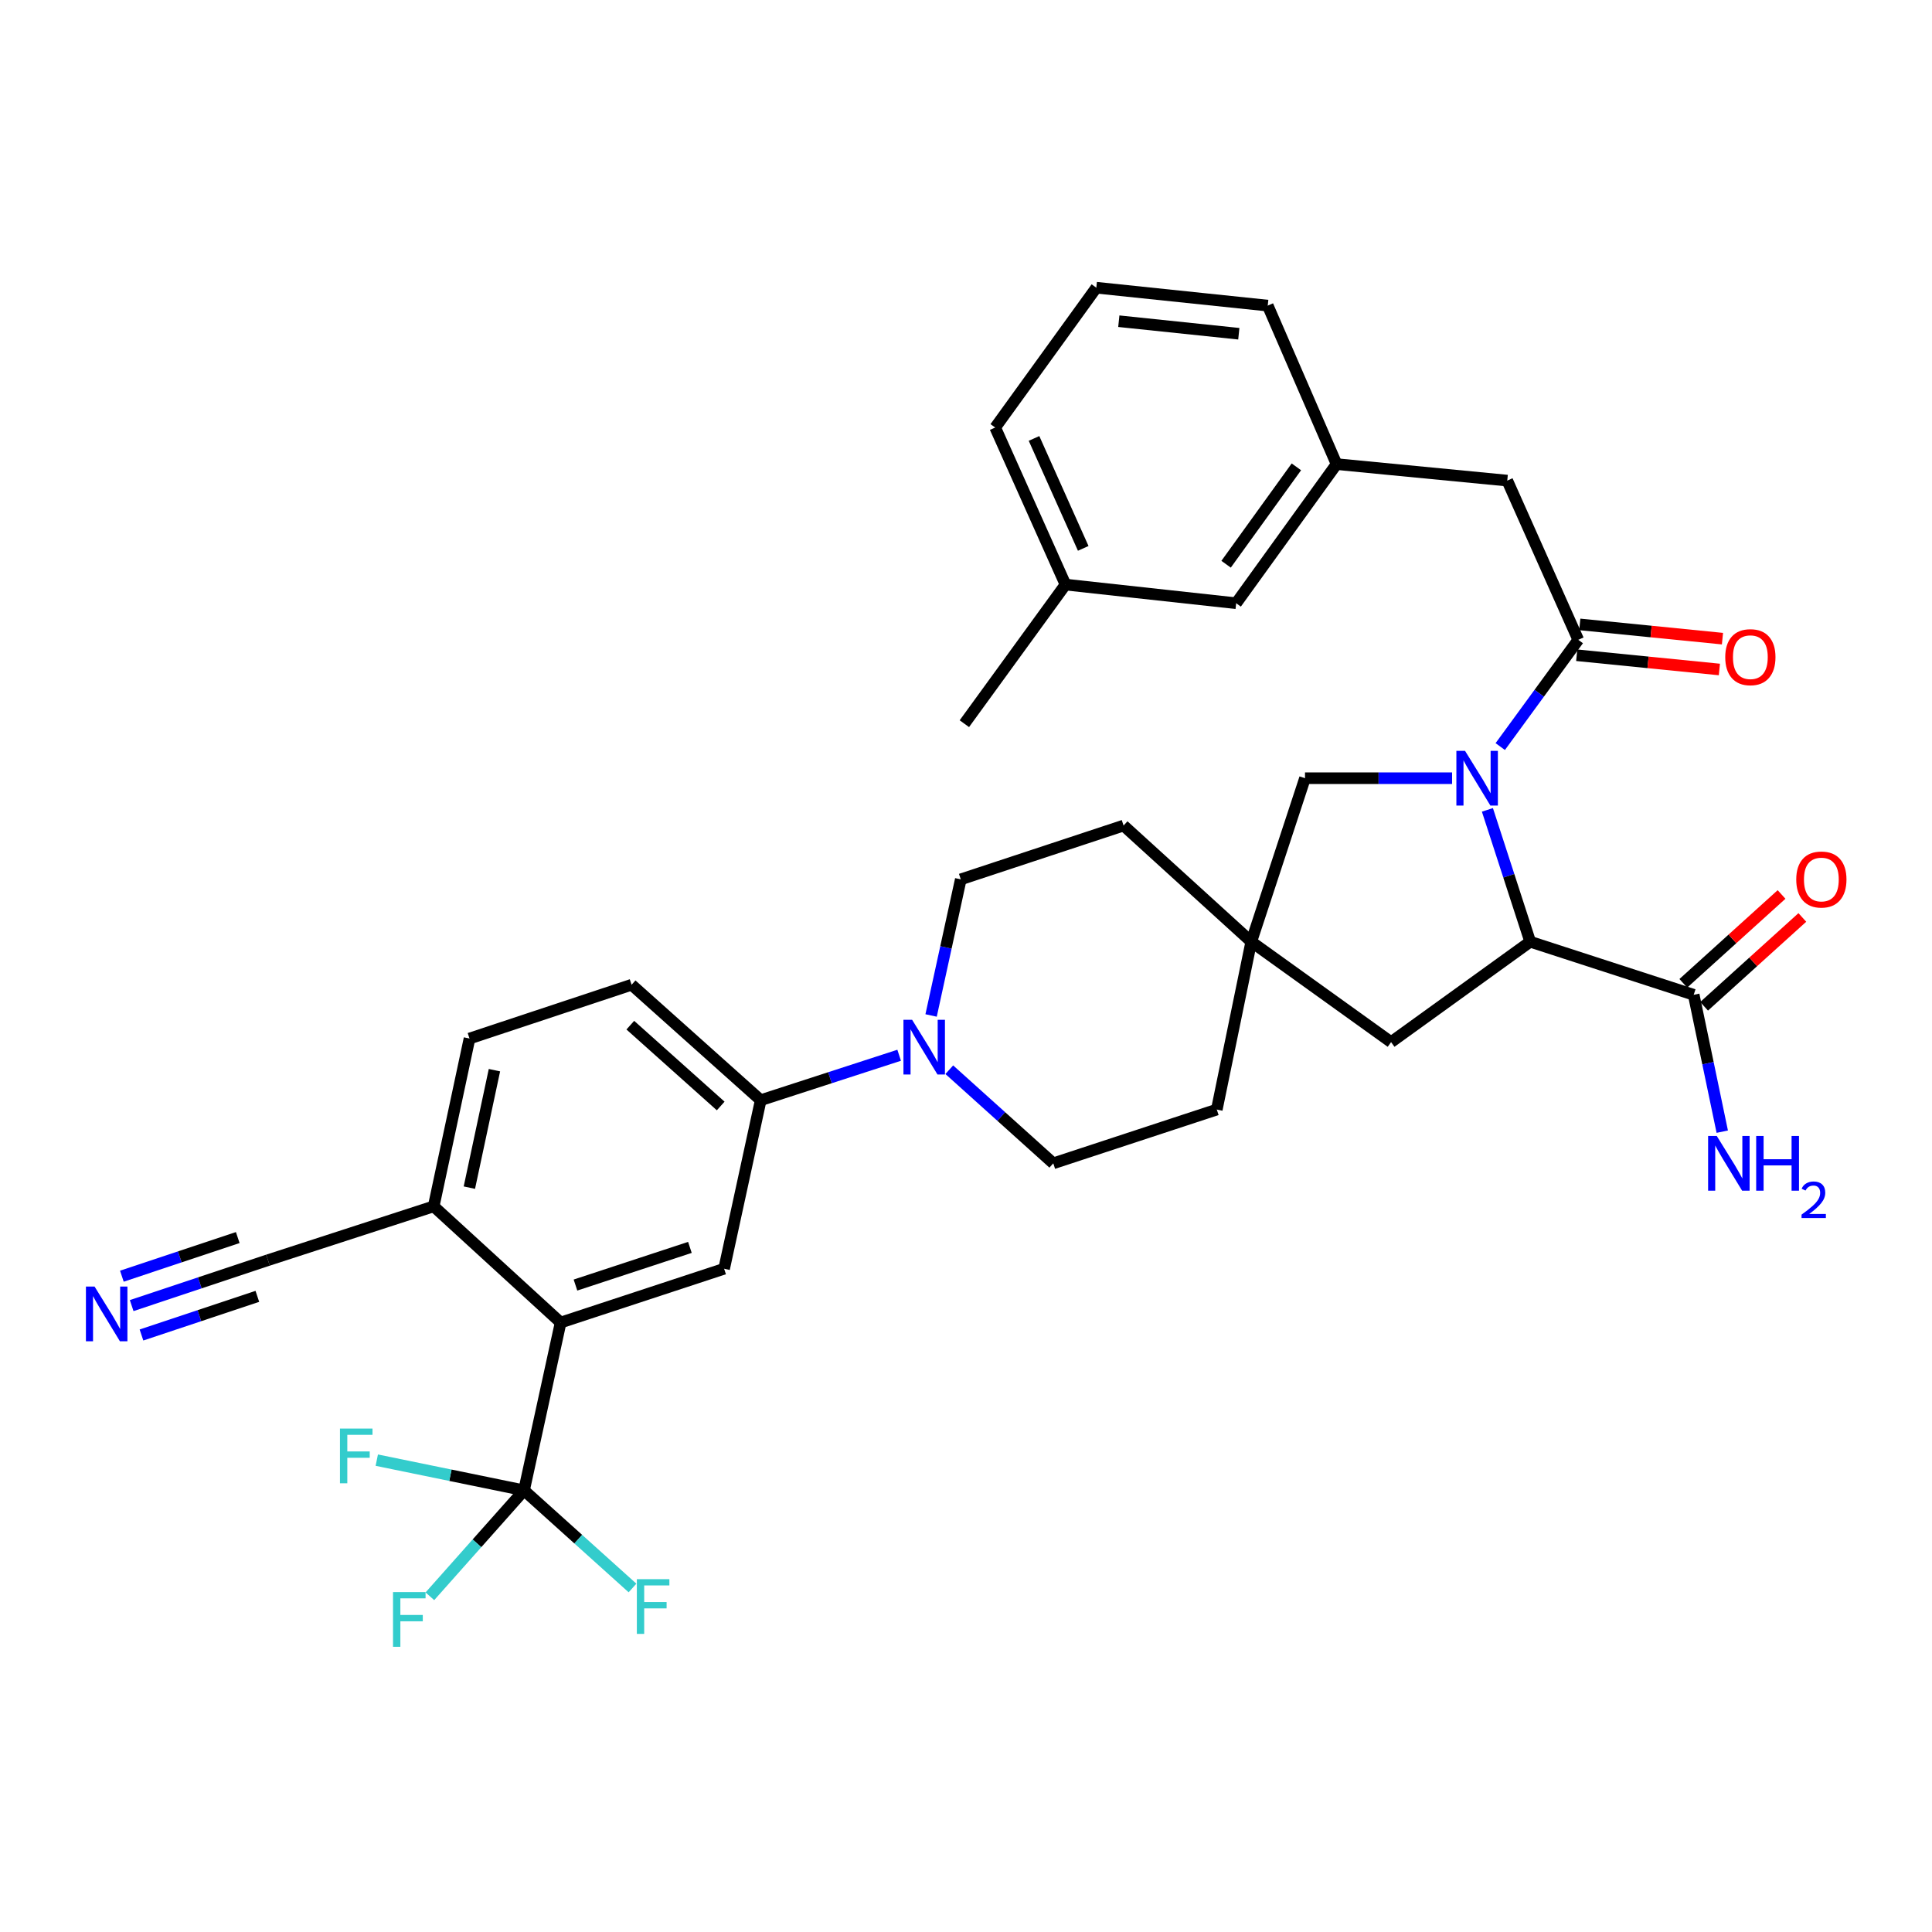 <?xml version='1.0' encoding='iso-8859-1'?>
<svg version='1.1' baseProfile='full'
              xmlns='http://www.w3.org/2000/svg'
                      xmlns:rdkit='http://www.rdkit.org/xml'
                      xmlns:xlink='http://www.w3.org/1999/xlink'
                  xml:space='preserve'
width='1000px' height='1000px' viewBox='0 0 1000 1000'>
<!-- END OF HEADER -->
<rect style='opacity:1.0;fill:#FFFFFF;stroke:none' width='1000' height='1000' x='0' y='0'> </rect>
<path class='bond-0' d='M 776.528,386.423 L 796.716,358.795' style='fill:none;fill-rule:evenodd;stroke:#0000FF;stroke-width:6px;stroke-linecap:butt;stroke-linejoin:miter;stroke-opacity:1' />
<path class='bond-0' d='M 796.716,358.795 L 816.904,331.167' style='fill:none;fill-rule:evenodd;stroke:#000000;stroke-width:6px;stroke-linecap:butt;stroke-linejoin:miter;stroke-opacity:1' />
<path class='bond-1' d='M 769.88,419.186 L 780.957,453.311' style='fill:none;fill-rule:evenodd;stroke:#0000FF;stroke-width:6px;stroke-linecap:butt;stroke-linejoin:miter;stroke-opacity:1' />
<path class='bond-1' d='M 780.957,453.311 L 792.033,487.437' style='fill:none;fill-rule:evenodd;stroke:#000000;stroke-width:6px;stroke-linecap:butt;stroke-linejoin:miter;stroke-opacity:1' />
<path class='bond-9' d='M 751.594,402.801 L 713.532,402.801' style='fill:none;fill-rule:evenodd;stroke:#0000FF;stroke-width:6px;stroke-linecap:butt;stroke-linejoin:miter;stroke-opacity:1' />
<path class='bond-9' d='M 713.532,402.801 L 675.471,402.801' style='fill:none;fill-rule:evenodd;stroke:#000000;stroke-width:6px;stroke-linecap:butt;stroke-linejoin:miter;stroke-opacity:1' />
<path class='bond-14' d='M 816.904,331.167 L 780.155,248.759' style='fill:none;fill-rule:evenodd;stroke:#000000;stroke-width:6px;stroke-linecap:butt;stroke-linejoin:miter;stroke-opacity:1' />
<path class='bond-15' d='M 816.106,339.147 L 853.028,342.837' style='fill:none;fill-rule:evenodd;stroke:#000000;stroke-width:6px;stroke-linecap:butt;stroke-linejoin:miter;stroke-opacity:1' />
<path class='bond-15' d='M 853.028,342.837 L 889.95,346.526' style='fill:none;fill-rule:evenodd;stroke:#FF0000;stroke-width:6px;stroke-linecap:butt;stroke-linejoin:miter;stroke-opacity:1' />
<path class='bond-15' d='M 817.701,323.187 L 854.623,326.876' style='fill:none;fill-rule:evenodd;stroke:#000000;stroke-width:6px;stroke-linecap:butt;stroke-linejoin:miter;stroke-opacity:1' />
<path class='bond-15' d='M 854.623,326.876 L 891.545,330.566' style='fill:none;fill-rule:evenodd;stroke:#FF0000;stroke-width:6px;stroke-linecap:butt;stroke-linejoin:miter;stroke-opacity:1' />
<path class='bond-6' d='M 792.033,487.437 L 876.66,514.909' style='fill:none;fill-rule:evenodd;stroke:#000000;stroke-width:6px;stroke-linecap:butt;stroke-linejoin:miter;stroke-opacity:1' />
<path class='bond-13' d='M 792.033,487.437 L 720.025,539.396' style='fill:none;fill-rule:evenodd;stroke:#000000;stroke-width:6px;stroke-linecap:butt;stroke-linejoin:miter;stroke-opacity:1' />
<path class='bond-2' d='M 271.239,771.408 L 290.183,684.553' style='fill:none;fill-rule:evenodd;stroke:#000000;stroke-width:6px;stroke-linecap:butt;stroke-linejoin:miter;stroke-opacity:1' />
<path class='bond-22' d='M 271.239,771.408 L 233.13,763.588' style='fill:none;fill-rule:evenodd;stroke:#000000;stroke-width:6px;stroke-linecap:butt;stroke-linejoin:miter;stroke-opacity:1' />
<path class='bond-22' d='M 233.13,763.588 L 195.021,755.768' style='fill:none;fill-rule:evenodd;stroke:#33CCCC;stroke-width:6px;stroke-linecap:butt;stroke-linejoin:miter;stroke-opacity:1' />
<path class='bond-23' d='M 271.239,771.408 L 299.312,796.673' style='fill:none;fill-rule:evenodd;stroke:#000000;stroke-width:6px;stroke-linecap:butt;stroke-linejoin:miter;stroke-opacity:1' />
<path class='bond-23' d='M 299.312,796.673 L 327.385,821.938' style='fill:none;fill-rule:evenodd;stroke:#33CCCC;stroke-width:6px;stroke-linecap:butt;stroke-linejoin:miter;stroke-opacity:1' />
<path class='bond-24' d='M 271.239,771.408 L 246.871,798.821' style='fill:none;fill-rule:evenodd;stroke:#000000;stroke-width:6px;stroke-linecap:butt;stroke-linejoin:miter;stroke-opacity:1' />
<path class='bond-24' d='M 246.871,798.821 L 222.503,826.235' style='fill:none;fill-rule:evenodd;stroke:#33CCCC;stroke-width:6px;stroke-linecap:butt;stroke-linejoin:miter;stroke-opacity:1' />
<path class='bond-3' d='M 290.183,684.553 L 374.801,656.707' style='fill:none;fill-rule:evenodd;stroke:#000000;stroke-width:6px;stroke-linecap:butt;stroke-linejoin:miter;stroke-opacity:1' />
<path class='bond-3' d='M 297.862,665.141 L 357.094,645.648' style='fill:none;fill-rule:evenodd;stroke:#000000;stroke-width:6px;stroke-linecap:butt;stroke-linejoin:miter;stroke-opacity:1' />
<path class='bond-37' d='M 290.183,684.553 L 224.474,624.405' style='fill:none;fill-rule:evenodd;stroke:#000000;stroke-width:6px;stroke-linecap:butt;stroke-linejoin:miter;stroke-opacity:1' />
<path class='bond-4' d='M 491.35,553.681 L 518.263,577.909' style='fill:none;fill-rule:evenodd;stroke:#0000FF;stroke-width:6px;stroke-linecap:butt;stroke-linejoin:miter;stroke-opacity:1' />
<path class='bond-4' d='M 518.263,577.909 L 545.176,602.137' style='fill:none;fill-rule:evenodd;stroke:#000000;stroke-width:6px;stroke-linecap:butt;stroke-linejoin:miter;stroke-opacity:1' />
<path class='bond-7' d='M 465.398,546.198 L 429.572,557.829' style='fill:none;fill-rule:evenodd;stroke:#0000FF;stroke-width:6px;stroke-linecap:butt;stroke-linejoin:miter;stroke-opacity:1' />
<path class='bond-7' d='M 429.572,557.829 L 393.745,569.461' style='fill:none;fill-rule:evenodd;stroke:#000000;stroke-width:6px;stroke-linecap:butt;stroke-linejoin:miter;stroke-opacity:1' />
<path class='bond-35' d='M 481.935,525.607 L 489.616,490.38' style='fill:none;fill-rule:evenodd;stroke:#0000FF;stroke-width:6px;stroke-linecap:butt;stroke-linejoin:miter;stroke-opacity:1' />
<path class='bond-35' d='M 489.616,490.38 L 497.298,455.152' style='fill:none;fill-rule:evenodd;stroke:#000000;stroke-width:6px;stroke-linecap:butt;stroke-linejoin:miter;stroke-opacity:1' />
<path class='bond-5' d='M 374.801,656.707 L 393.745,569.461' style='fill:none;fill-rule:evenodd;stroke:#000000;stroke-width:6px;stroke-linecap:butt;stroke-linejoin:miter;stroke-opacity:1' />
<path class='bond-18' d='M 882.039,520.857 L 907.463,497.864' style='fill:none;fill-rule:evenodd;stroke:#000000;stroke-width:6px;stroke-linecap:butt;stroke-linejoin:miter;stroke-opacity:1' />
<path class='bond-18' d='M 907.463,497.864 L 932.886,474.872' style='fill:none;fill-rule:evenodd;stroke:#FF0000;stroke-width:6px;stroke-linecap:butt;stroke-linejoin:miter;stroke-opacity:1' />
<path class='bond-18' d='M 871.28,508.961 L 896.704,485.968' style='fill:none;fill-rule:evenodd;stroke:#000000;stroke-width:6px;stroke-linecap:butt;stroke-linejoin:miter;stroke-opacity:1' />
<path class='bond-18' d='M 896.704,485.968 L 922.127,462.976' style='fill:none;fill-rule:evenodd;stroke:#FF0000;stroke-width:6px;stroke-linecap:butt;stroke-linejoin:miter;stroke-opacity:1' />
<path class='bond-25' d='M 876.66,514.909 L 884.049,550.329' style='fill:none;fill-rule:evenodd;stroke:#000000;stroke-width:6px;stroke-linecap:butt;stroke-linejoin:miter;stroke-opacity:1' />
<path class='bond-25' d='M 884.049,550.329 L 891.437,585.749' style='fill:none;fill-rule:evenodd;stroke:#0000FF;stroke-width:6px;stroke-linecap:butt;stroke-linejoin:miter;stroke-opacity:1' />
<path class='bond-19' d='M 393.745,569.461 L 326.914,509.705' style='fill:none;fill-rule:evenodd;stroke:#000000;stroke-width:6px;stroke-linecap:butt;stroke-linejoin:miter;stroke-opacity:1' />
<path class='bond-19' d='M 373.029,572.454 L 326.247,530.625' style='fill:none;fill-rule:evenodd;stroke:#000000;stroke-width:6px;stroke-linecap:butt;stroke-linejoin:miter;stroke-opacity:1' />
<path class='bond-8' d='M 647.651,487.437 L 675.471,402.801' style='fill:none;fill-rule:evenodd;stroke:#000000;stroke-width:6px;stroke-linecap:butt;stroke-linejoin:miter;stroke-opacity:1' />
<path class='bond-26' d='M 647.651,487.437 L 581.559,427.306' style='fill:none;fill-rule:evenodd;stroke:#000000;stroke-width:6px;stroke-linecap:butt;stroke-linejoin:miter;stroke-opacity:1' />
<path class='bond-27' d='M 647.651,487.437 L 629.811,574.308' style='fill:none;fill-rule:evenodd;stroke:#000000;stroke-width:6px;stroke-linecap:butt;stroke-linejoin:miter;stroke-opacity:1' />
<path class='bond-34' d='M 647.651,487.437 L 720.025,539.396' style='fill:none;fill-rule:evenodd;stroke:#000000;stroke-width:6px;stroke-linecap:butt;stroke-linejoin:miter;stroke-opacity:1' />
<path class='bond-10' d='M 68.153,675.775 L 103.435,664.013' style='fill:none;fill-rule:evenodd;stroke:#0000FF;stroke-width:6px;stroke-linecap:butt;stroke-linejoin:miter;stroke-opacity:1' />
<path class='bond-10' d='M 103.435,664.013 L 138.716,652.252' style='fill:none;fill-rule:evenodd;stroke:#000000;stroke-width:6px;stroke-linecap:butt;stroke-linejoin:miter;stroke-opacity:1' />
<path class='bond-10' d='M 73.226,690.991 L 103.215,680.994' style='fill:none;fill-rule:evenodd;stroke:#0000FF;stroke-width:6px;stroke-linecap:butt;stroke-linejoin:miter;stroke-opacity:1' />
<path class='bond-10' d='M 103.215,680.994 L 133.205,670.996' style='fill:none;fill-rule:evenodd;stroke:#000000;stroke-width:6px;stroke-linecap:butt;stroke-linejoin:miter;stroke-opacity:1' />
<path class='bond-10' d='M 63.081,660.559 L 93.07,650.561' style='fill:none;fill-rule:evenodd;stroke:#0000FF;stroke-width:6px;stroke-linecap:butt;stroke-linejoin:miter;stroke-opacity:1' />
<path class='bond-10' d='M 93.07,650.561 L 123.059,640.564' style='fill:none;fill-rule:evenodd;stroke:#000000;stroke-width:6px;stroke-linecap:butt;stroke-linejoin:miter;stroke-opacity:1' />
<path class='bond-11' d='M 138.716,652.252 L 224.474,624.405' style='fill:none;fill-rule:evenodd;stroke:#000000;stroke-width:6px;stroke-linecap:butt;stroke-linejoin:miter;stroke-opacity:1' />
<path class='bond-12' d='M 224.474,624.405 L 243.018,537.542' style='fill:none;fill-rule:evenodd;stroke:#000000;stroke-width:6px;stroke-linecap:butt;stroke-linejoin:miter;stroke-opacity:1' />
<path class='bond-12' d='M 242.942,614.724 L 255.923,553.92' style='fill:none;fill-rule:evenodd;stroke:#000000;stroke-width:6px;stroke-linecap:butt;stroke-linejoin:miter;stroke-opacity:1' />
<path class='bond-20' d='M 780.155,248.759 L 691.804,240.223' style='fill:none;fill-rule:evenodd;stroke:#000000;stroke-width:6px;stroke-linecap:butt;stroke-linejoin:miter;stroke-opacity:1' />
<path class='bond-16' d='M 545.176,602.137 L 629.811,574.308' style='fill:none;fill-rule:evenodd;stroke:#000000;stroke-width:6px;stroke-linecap:butt;stroke-linejoin:miter;stroke-opacity:1' />
<path class='bond-17' d='M 497.298,455.152 L 581.559,427.306' style='fill:none;fill-rule:evenodd;stroke:#000000;stroke-width:6px;stroke-linecap:butt;stroke-linejoin:miter;stroke-opacity:1' />
<path class='bond-21' d='M 326.914,509.705 L 243.018,537.542' style='fill:none;fill-rule:evenodd;stroke:#000000;stroke-width:6px;stroke-linecap:butt;stroke-linejoin:miter;stroke-opacity:1' />
<path class='bond-28' d='M 691.804,240.223 L 639.836,312.231' style='fill:none;fill-rule:evenodd;stroke:#000000;stroke-width:6px;stroke-linecap:butt;stroke-linejoin:miter;stroke-opacity:1' />
<path class='bond-28' d='M 671.003,241.638 L 634.625,292.044' style='fill:none;fill-rule:evenodd;stroke:#000000;stroke-width:6px;stroke-linecap:butt;stroke-linejoin:miter;stroke-opacity:1' />
<path class='bond-31' d='M 691.804,240.223 L 656.179,158.18' style='fill:none;fill-rule:evenodd;stroke:#000000;stroke-width:6px;stroke-linecap:butt;stroke-linejoin:miter;stroke-opacity:1' />
<path class='bond-29' d='M 639.836,312.231 L 551.494,302.581' style='fill:none;fill-rule:evenodd;stroke:#000000;stroke-width:6px;stroke-linecap:butt;stroke-linejoin:miter;stroke-opacity:1' />
<path class='bond-33' d='M 551.494,302.581 L 499.152,374.581' style='fill:none;fill-rule:evenodd;stroke:#000000;stroke-width:6px;stroke-linecap:butt;stroke-linejoin:miter;stroke-opacity:1' />
<path class='bond-36' d='M 551.494,302.581 L 515.111,221.287' style='fill:none;fill-rule:evenodd;stroke:#000000;stroke-width:6px;stroke-linecap:butt;stroke-linejoin:miter;stroke-opacity:1' />
<path class='bond-36' d='M 560.677,283.835 L 535.208,226.929' style='fill:none;fill-rule:evenodd;stroke:#000000;stroke-width:6px;stroke-linecap:butt;stroke-linejoin:miter;stroke-opacity:1' />
<path class='bond-30' d='M 567.453,148.913 L 656.179,158.18' style='fill:none;fill-rule:evenodd;stroke:#000000;stroke-width:6px;stroke-linecap:butt;stroke-linejoin:miter;stroke-opacity:1' />
<path class='bond-30' d='M 579.096,166.256 L 641.204,172.743' style='fill:none;fill-rule:evenodd;stroke:#000000;stroke-width:6px;stroke-linecap:butt;stroke-linejoin:miter;stroke-opacity:1' />
<path class='bond-32' d='M 567.453,148.913 L 515.111,221.287' style='fill:none;fill-rule:evenodd;stroke:#000000;stroke-width:6px;stroke-linecap:butt;stroke-linejoin:miter;stroke-opacity:1' />
<path  class='atom-0' d='M 758.301 388.641
L 767.581 403.641
Q 768.501 405.121, 769.981 407.801
Q 771.461 410.481, 771.541 410.641
L 771.541 388.641
L 775.301 388.641
L 775.301 416.961
L 771.421 416.961
L 761.461 400.561
Q 760.301 398.641, 759.061 396.441
Q 757.861 394.241, 757.501 393.561
L 757.501 416.961
L 753.821 416.961
L 753.821 388.641
L 758.301 388.641
' fill='#0000FF'/>
<path  class='atom-5' d='M 472.102 527.829
L 481.382 542.829
Q 482.302 544.309, 483.782 546.989
Q 485.262 549.669, 485.342 549.829
L 485.342 527.829
L 489.102 527.829
L 489.102 556.149
L 485.222 556.149
L 475.262 539.749
Q 474.102 537.829, 472.862 535.629
Q 471.662 533.429, 471.302 532.749
L 471.302 556.149
L 467.622 556.149
L 467.622 527.829
L 472.102 527.829
' fill='#0000FF'/>
<path  class='atom-11' d='M 48.953 665.929
L 58.233 680.929
Q 59.153 682.409, 60.633 685.089
Q 62.113 687.769, 62.193 687.929
L 62.193 665.929
L 65.953 665.929
L 65.953 694.249
L 62.073 694.249
L 52.113 677.849
Q 50.953 675.929, 49.713 673.729
Q 48.513 671.529, 48.153 670.849
L 48.153 694.249
L 44.473 694.249
L 44.473 665.929
L 48.953 665.929
' fill='#0000FF'/>
<path  class='atom-16' d='M 892.985 340.149
Q 892.985 333.349, 896.345 329.549
Q 899.705 325.749, 905.985 325.749
Q 912.265 325.749, 915.625 329.549
Q 918.985 333.349, 918.985 340.149
Q 918.985 347.029, 915.585 350.949
Q 912.185 354.829, 905.985 354.829
Q 899.745 354.829, 896.345 350.949
Q 892.985 347.069, 892.985 340.149
M 905.985 351.629
Q 910.305 351.629, 912.625 348.749
Q 914.985 345.829, 914.985 340.149
Q 914.985 334.589, 912.625 331.789
Q 910.305 328.949, 905.985 328.949
Q 901.665 328.949, 899.305 331.749
Q 896.985 334.549, 896.985 340.149
Q 896.985 345.869, 899.305 348.749
Q 901.665 351.629, 905.985 351.629
' fill='#FF0000'/>
<path  class='atom-19' d='M 929.734 455.232
Q 929.734 448.432, 933.094 444.632
Q 936.454 440.832, 942.734 440.832
Q 949.014 440.832, 952.374 444.632
Q 955.734 448.432, 955.734 455.232
Q 955.734 462.112, 952.334 466.032
Q 948.934 469.912, 942.734 469.912
Q 936.494 469.912, 933.094 466.032
Q 929.734 462.152, 929.734 455.232
M 942.734 466.712
Q 947.054 466.712, 949.374 463.832
Q 951.734 460.912, 951.734 455.232
Q 951.734 449.672, 949.374 446.872
Q 947.054 444.032, 942.734 444.032
Q 938.414 444.032, 936.054 446.832
Q 933.734 449.632, 933.734 455.232
Q 933.734 460.952, 936.054 463.832
Q 938.414 466.712, 942.734 466.712
' fill='#FF0000'/>
<path  class='atom-23' d='M 175.965 739.426
L 192.805 739.426
L 192.805 742.666
L 179.765 742.666
L 179.765 751.266
L 191.365 751.266
L 191.365 754.546
L 179.765 754.546
L 179.765 767.746
L 175.965 767.746
L 175.965 739.426
' fill='#33CCCC'/>
<path  class='atom-24' d='M 329.632 817.378
L 346.472 817.378
L 346.472 820.618
L 333.432 820.618
L 333.432 829.218
L 345.032 829.218
L 345.032 832.498
L 333.432 832.498
L 333.432 845.698
L 329.632 845.698
L 329.632 817.378
' fill='#33CCCC'/>
<path  class='atom-25' d='M 203.428 824.061
L 220.268 824.061
L 220.268 827.301
L 207.228 827.301
L 207.228 835.901
L 218.828 835.901
L 218.828 839.181
L 207.228 839.181
L 207.228 852.381
L 203.428 852.381
L 203.428 824.061
' fill='#33CCCC'/>
<path  class='atom-26' d='M 888.596 587.977
L 897.876 602.977
Q 898.796 604.457, 900.276 607.137
Q 901.756 609.817, 901.836 609.977
L 901.836 587.977
L 905.596 587.977
L 905.596 616.297
L 901.716 616.297
L 891.756 599.897
Q 890.596 597.977, 889.356 595.777
Q 888.156 593.577, 887.796 592.897
L 887.796 616.297
L 884.116 616.297
L 884.116 587.977
L 888.596 587.977
' fill='#0000FF'/>
<path  class='atom-26' d='M 908.996 587.977
L 912.836 587.977
L 912.836 600.017
L 927.316 600.017
L 927.316 587.977
L 931.156 587.977
L 931.156 616.297
L 927.316 616.297
L 927.316 603.217
L 912.836 603.217
L 912.836 616.297
L 908.996 616.297
L 908.996 587.977
' fill='#0000FF'/>
<path  class='atom-26' d='M 932.529 615.303
Q 933.215 613.535, 934.852 612.558
Q 936.489 611.555, 938.759 611.555
Q 941.584 611.555, 943.168 613.086
Q 944.752 614.617, 944.752 617.336
Q 944.752 620.108, 942.693 622.695
Q 940.66 625.283, 936.436 628.345
L 945.069 628.345
L 945.069 630.457
L 932.476 630.457
L 932.476 628.688
Q 935.961 626.207, 938.02 624.359
Q 940.105 622.511, 941.109 620.847
Q 942.112 619.184, 942.112 617.468
Q 942.112 615.673, 941.214 614.67
Q 940.317 613.667, 938.759 613.667
Q 937.254 613.667, 936.251 614.274
Q 935.248 614.881, 934.535 616.227
L 932.529 615.303
' fill='#0000FF'/>
</svg>
